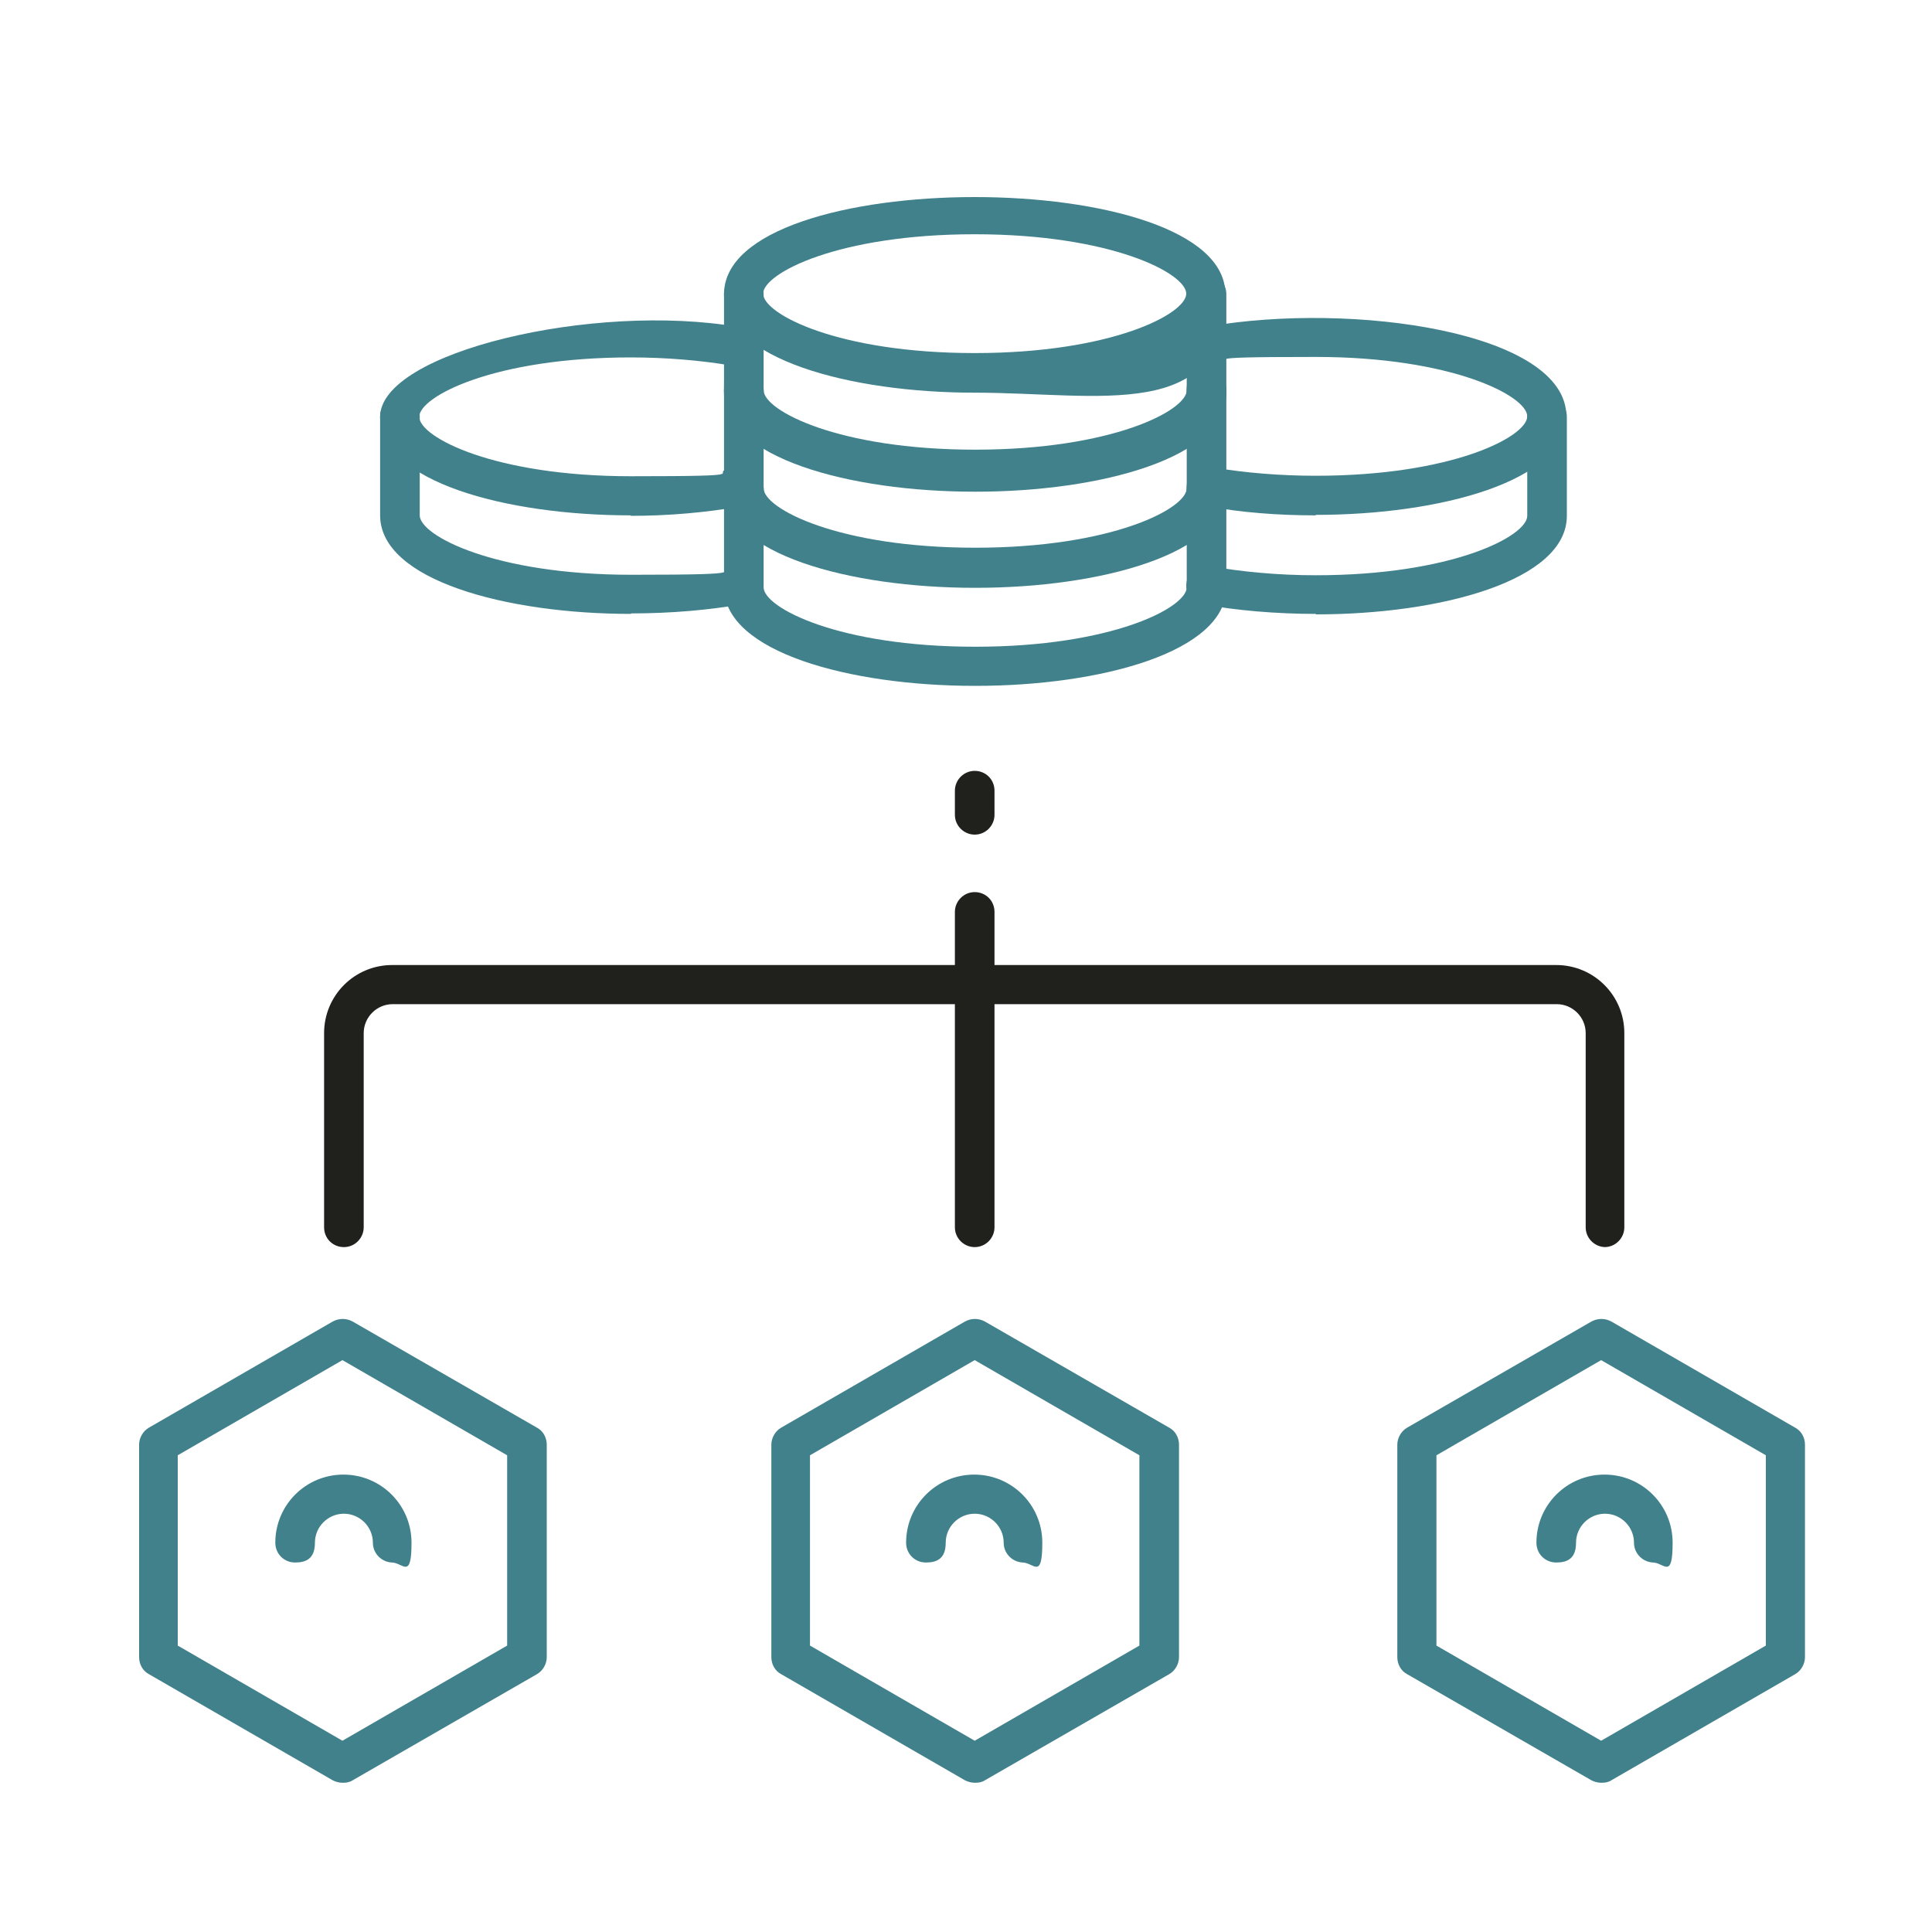 <svg xmlns="http://www.w3.org/2000/svg" id="Layer_1" data-name="Layer 1" viewBox="0 0 400 400"><defs><style>      .cls-1 {        fill: #41818c;      }      .cls-1, .cls-2 {        stroke-width: 0px;      }      .cls-2 {        fill: #20201d;      }    </style></defs><g><g><path class="cls-1" d="M272.4,106.7c-7.9,0-15.5-.6-22.5-1.9-2.2-.4-3.7-2.5-3.3-4.7.4-2.2,2.5-3.7,4.7-3.3,6.5,1.1,13.8,1.7,21.1,1.7,28.3,0,43.8-8.1,43.8-12.3s-15.5-12.3-43.8-12.3-14.5.6-20.9,1.7c-2.2.4-4.3-1.1-4.7-3.3-.4-2.2,1.1-4.3,3.3-4.7,29.9-5.2,74.2,1.1,74.2,18.6,0,13.4-26.1,20.4-51.9,20.4Z"></path><path class="cls-1" d="M272.4,127.1c-8.2,0-16.3-.7-23.5-2-2.2-.4-3.7-2.5-3.2-4.7.4-2.2,2.5-3.7,4.7-3.2,6.7,1.2,14.3,1.9,22,1.9,28.3,0,43.8-8.1,43.8-12.3v-20.5c0-2.2,1.8-4.1,4.1-4.1s4.1,1.8,4.1,4.1v20.5c0,13.4-26.1,20.4-51.9,20.4Z"></path></g><g><path class="cls-1" d="M130.6,106.7c-25.8,0-51.9-7-51.9-20.4s44.3-23.8,74.2-18.6c2.2.4,3.7,2.5,3.3,4.7-.4,2.2-2.5,3.7-4.7,3.3-6.4-1.1-13.7-1.7-20.9-1.7-28.3,0-43.8,8.1-43.8,12.3s15.5,12.3,43.8,12.3,14.7-.6,21.1-1.7c2.2-.4,4.3,1.1,4.7,3.3.4,2.2-1.1,4.3-3.3,4.7-7,1.2-14.6,1.9-22.5,1.9Z"></path><path class="cls-1" d="M130.6,127.1c-25.8,0-51.9-7-51.9-20.4v-20.5c0-2.2,1.8-4.1,4.1-4.1s4.1,1.8,4.1,4.1v20.5c0,4.2,15.5,12.3,43.8,12.3s15.3-.7,22-1.9c2.2-.4,4.3,1,4.7,3.2.4,2.2-1,4.3-3.2,4.7-7.2,1.3-15.3,2-23.5,2Z"></path></g><g><g><path class="cls-1" d="M201.8,101.2c-25.8,0-51.9-7-51.9-20.4s1.8-4.1,4.1-4.1,4.1,1.8,4.1,4.1c0,4.2,15.5,12.3,43.8,12.3s43.8-8.1,43.8-12.3,1.8-4.1,4.1-4.1,4.1,1.8,4.1,4.1c0,13.4-26.1,20.4-51.9,20.4Z"></path><path class="cls-1" d="M201.8,121.7c-25.8,0-51.9-7-51.9-20.4v-20.5c0-2.2,1.8-4.1,4.1-4.1s4.1,1.8,4.1,4.1v20.5c0,4.2,15.5,12.3,43.8,12.3s43.8-8.1,43.8-12.3v-20.5c0-2.2,1.8-4.1,4.1-4.1s4.1,1.8,4.1,4.1v20.5c0,13.4-26.1,20.4-51.9,20.4Z"></path></g><g><path class="cls-1" d="M201.8,81.3c-25.8,0-51.9-7-51.9-20.4,0-26.8,103.8-26.8,103.8,0s-26.1,20.4-51.9,20.4ZM201.8,48.5c-28.3,0-43.8,8.1-43.8,12.3s15.5,12.3,43.8,12.3,43.8-8.1,43.8-12.3-15.5-12.3-43.8-12.3Z"></path><path class="cls-1" d="M201.8,101.8c-25.8,0-51.9-7-51.9-20.4v-20.5c0-2.2,1.8-4.1,4.1-4.1s4.1,1.8,4.1,4.1v20.5c0,4.2,15.5,12.3,43.8,12.3s43.8-8.1,43.8-12.3v-20.5c0-2.2,1.8-4.1,4.1-4.1s4.1,1.8,4.1,4.1v20.5c0,13.4-26.1,20.4-51.9,20.4Z"></path></g></g><g><path class="cls-1" d="M201.8,142c-25.8,0-51.9-7-51.9-20.4v-20.5c0-2.2,1.8-4.1,4.1-4.1s4.1,1.8,4.1,4.1v20.5c0,4.2,15.5,12.3,43.8,12.3s43.8-8.1,43.8-12.3v-20.5c0-2.2,1.8-4.1,4.1-4.1s4.1,1.8,4.1,4.1v20.5c0,13.4-26.1,20.4-51.9,20.4Z"></path><path class="cls-1" d="M201.8,121.5c-25.8,0-51.9-7-51.9-20.4s1.8-4.1,4.1-4.1,4.1,1.8,4.1,4.1c0,4.2,15.5,12.3,43.8,12.3s43.8-8.1,43.8-12.3,1.8-4.1,4.1-4.1,4.1,1.8,4.1,4.1c0,13.4-26.1,20.4-51.9,20.4Z"></path></g></g><path class="cls-2" d="M201.8,258.2c-2.2,0-4.1-1.8-4.1-4.1v-65.3c0-2.2,1.8-4.1,4.1-4.1s4.1,1.8,4.1,4.1v65.3c0,2.2-1.8,4.1-4.1,4.1Z"></path><path class="cls-2" d="M201.8,172.8c-2.2,0-4.1-1.8-4.1-4.1v-5c0-2.2,1.8-4.1,4.1-4.1s4.1,1.8,4.1,4.1v5c0,2.2-1.8,4.1-4.1,4.1Z"></path><path class="cls-2" d="M332.4,258.2c-2.2,0-4.1-1.8-4.1-4.1v-40.2c0-3.3-2.7-6-6-6H81.3c-3.3,0-6,2.7-6,6v40.2c0,2.2-1.8,4.1-4.1,4.1s-4.1-1.8-4.1-4.1v-40.2c0-7.8,6.3-14.1,14.1-14.1h241c7.8,0,14.1,6.3,14.1,14.1v40.2c0,2.2-1.8,4.1-4.1,4.1Z"></path><path class="cls-1" d="M331.5,369.1c-.7,0-1.4-.2-2-.5l-38.2-22c-1.3-.7-2-2.1-2-3.5v-44c0-1.4.8-2.8,2-3.5l38.2-22c1.3-.7,2.8-.7,4.1,0l38.1,22c1.3.7,2,2.1,2,3.5v44c0,1.4-.8,2.8-2,3.5l-38.1,22c-.6.4-1.3.5-2,.5ZM297.4,340.7l34.1,19.7,34.1-19.7v-39.4l-34.1-19.7-34.1,19.7v39.4Z"></path><path class="cls-1" d="M201.8,369.1c-.7,0-1.4-.2-2-.5l-38.1-22c-1.3-.7-2-2.1-2-3.5v-44c0-1.4.8-2.8,2-3.5l38.1-22c1.3-.7,2.8-.7,4.1,0l38.2,22c1.3.7,2,2.1,2,3.5v44c0,1.4-.8,2.8-2,3.5l-38.2,22c-.6.4-1.3.5-2,.5ZM167.7,340.7l34.1,19.7,34.1-19.7v-39.4l-34.1-19.7-34.1,19.7v39.4Z"></path><path class="cls-1" d="M70.9,369.1c-.7,0-1.4-.2-2-.5l-38.1-22c-1.3-.7-2-2.1-2-3.5v-44c0-1.4.8-2.8,2-3.5l38.1-22c1.3-.7,2.8-.7,4.1,0l38.2,22c1.3.7,2,2.1,2,3.5v44c0,1.4-.8,2.8-2,3.5l-38.2,22c-.6.4-1.3.5-2,.5ZM36.8,340.7l34.1,19.7,34.1-19.7v-39.4l-34.1-19.7-34.1,19.7v39.4Z"></path><path class="cls-1" d="M211.9,323.5c-2.2,0-4.1-1.8-4.1-4.1,0-3.3-2.7-6-6-6s-6,2.7-6,6-1.8,4.1-4.1,4.1-4.1-1.8-4.1-4.1c0-7.8,6.3-14.1,14.1-14.1s14.1,6.3,14.1,14.1-1.8,4.1-4.1,4.1Z"></path><path class="cls-1" d="M81.3,323.5c-2.2,0-4.1-1.8-4.1-4.1,0-3.3-2.7-6-6-6s-6,2.7-6,6-1.8,4.1-4.1,4.1-4.1-1.8-4.1-4.1c0-7.8,6.3-14.1,14.1-14.1s14.1,6.3,14.1,14.1-1.8,4.1-4.1,4.1Z"></path><path class="cls-1" d="M342.4,323.5c-2.2,0-4.1-1.8-4.1-4.1,0-3.3-2.7-6-6-6s-6,2.7-6,6-1.8,4.1-4.1,4.1-4.1-1.8-4.1-4.1c0-7.8,6.3-14.1,14.1-14.1s14.1,6.3,14.1,14.1-1.8,4.1-4.1,4.1Z"></path></svg>